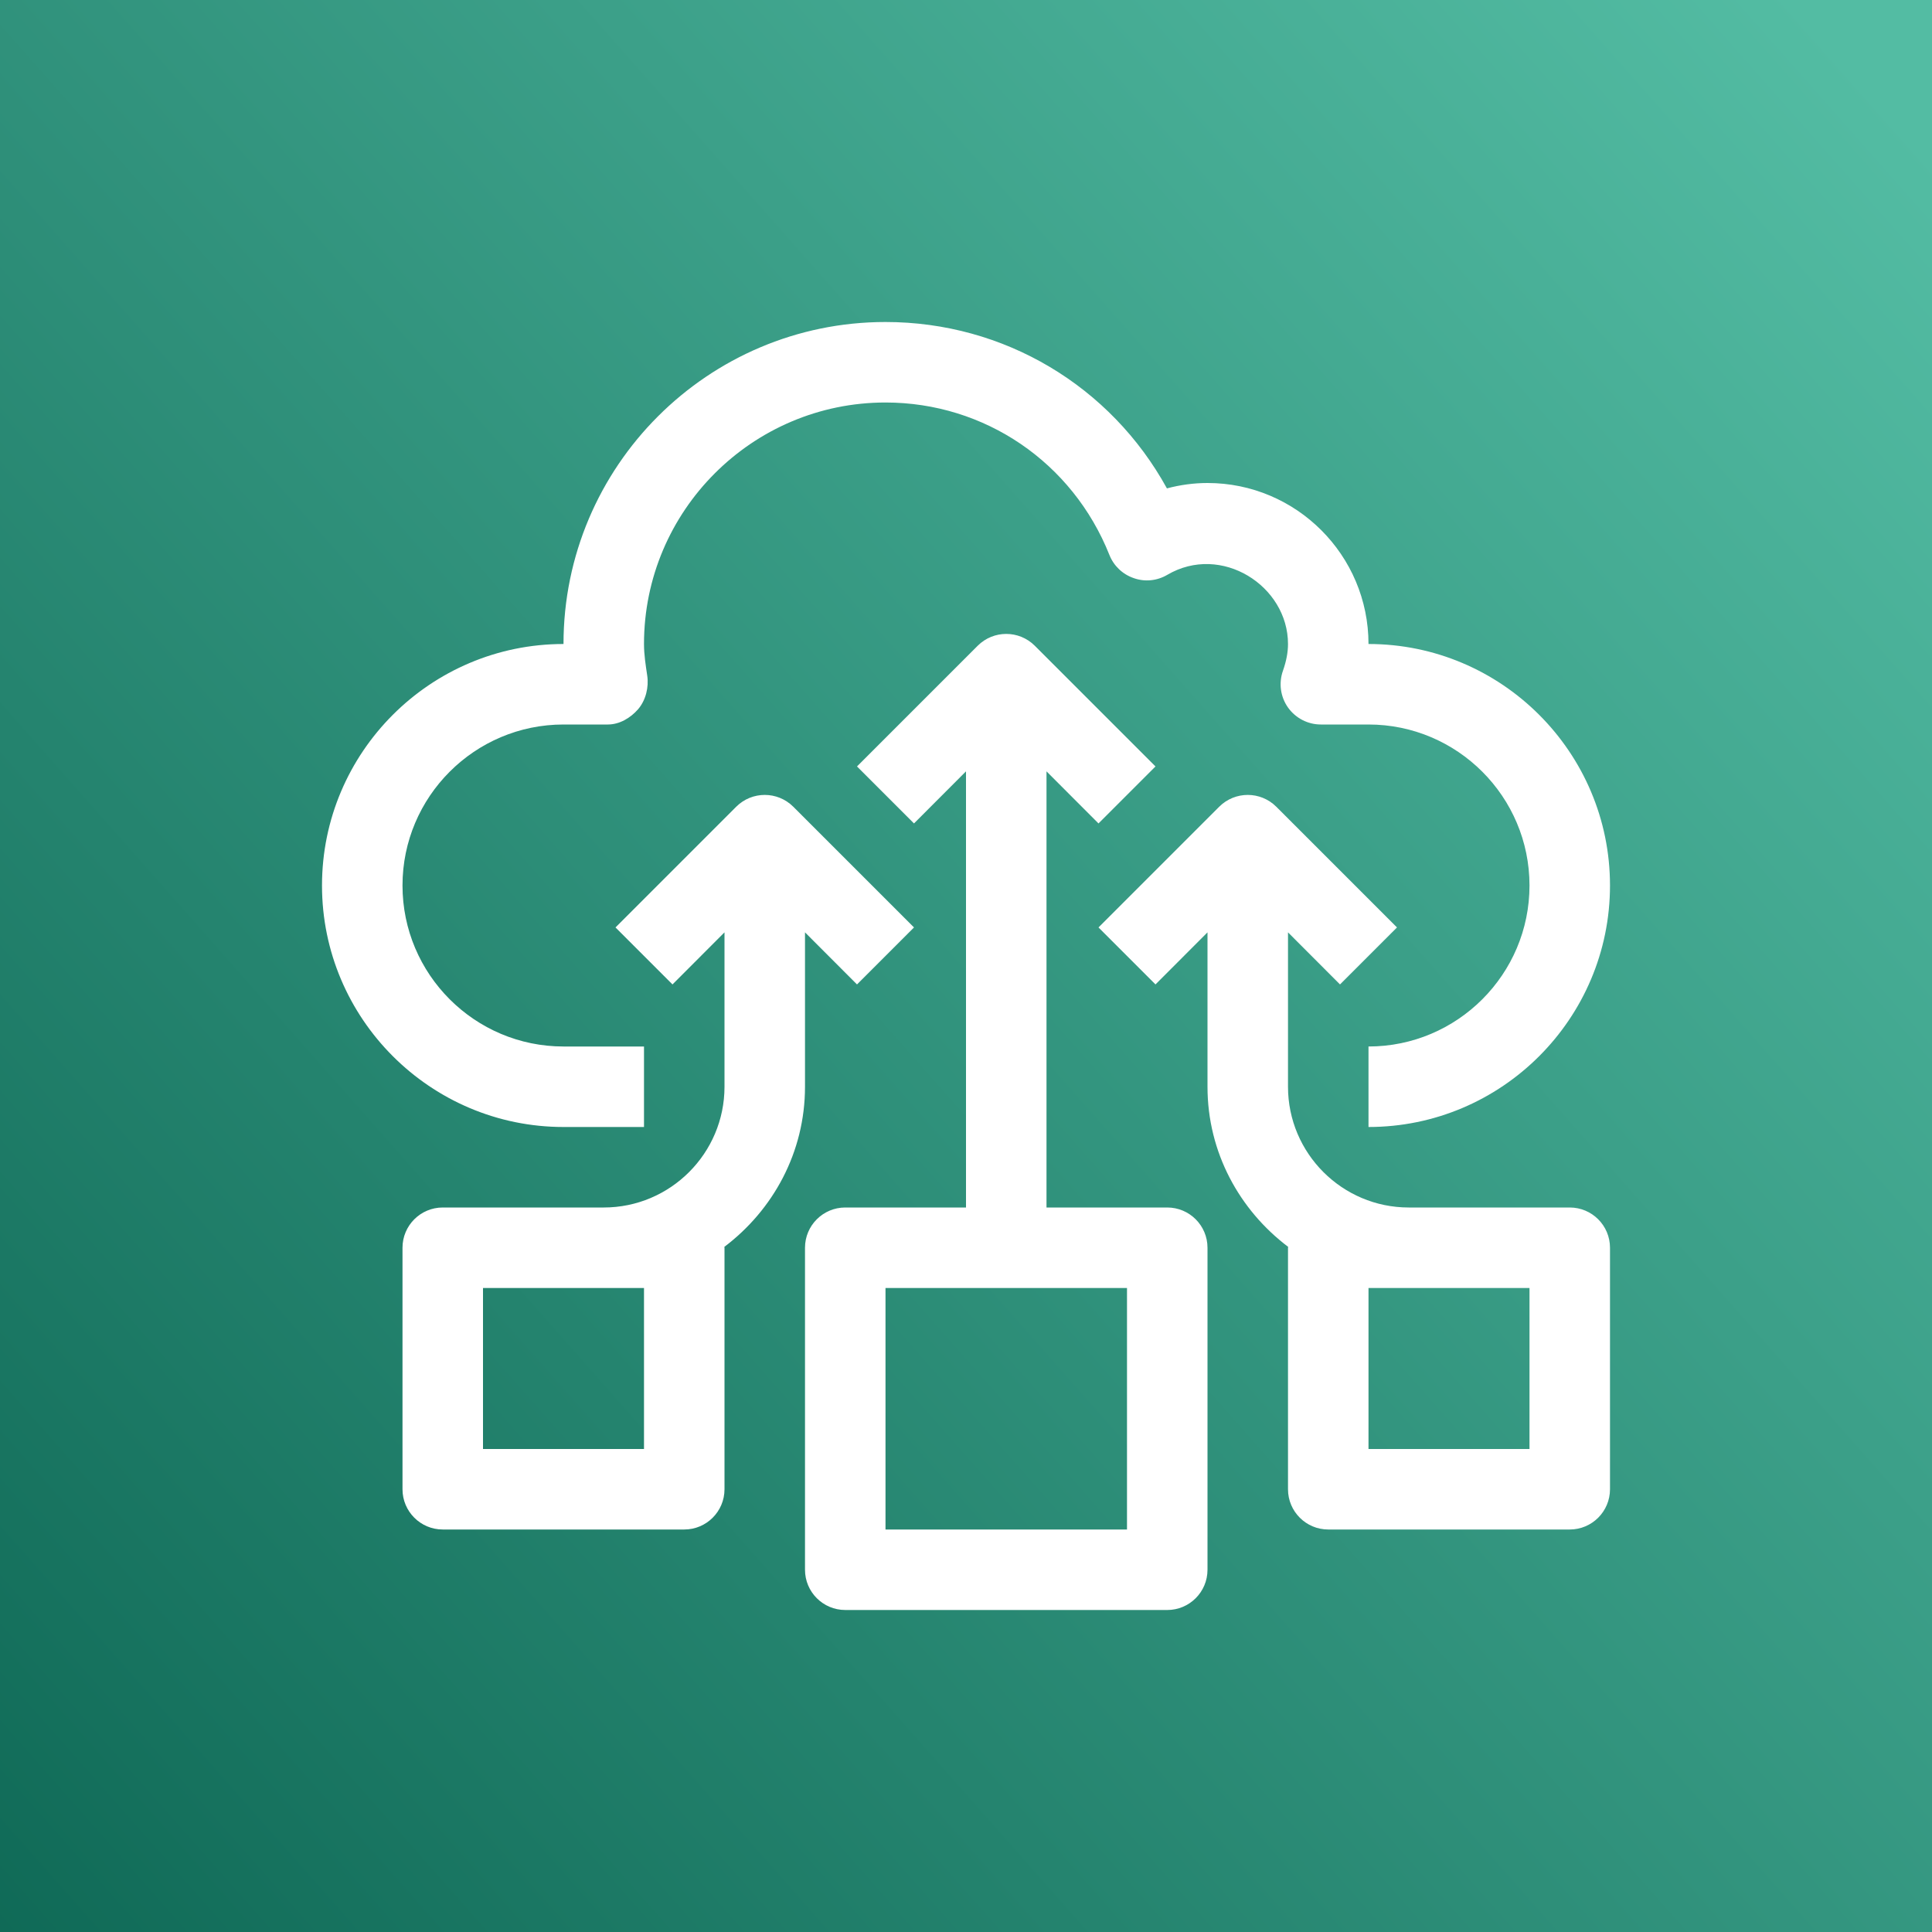 <svg width="24" height="24" viewBox="0 0 24 24" fill="none" xmlns="http://www.w3.org/2000/svg">
<rect x="0" y="0" width="24" height="24" fill="#333333" stroke="none"/>
<rect width="24" height="24" fill="url(#paint0_linear_13_2)"/>
<g clip-path="url(#clip0_13_2)">
<path fill-rule="evenodd" clip-rule="evenodd" d="M17 18H19V16H17V18ZM20 15.5V18.5C20 18.776 19.776 19 19.5 19H16.5C16.224 19 16 18.776 16 18.5V15.5C16 15.496 16.002 15.493 16.002 15.489C15.397 15.032 15 14.315 15 13.5V11.582L14.354 12.229L13.646 11.521L15.146 10.021C15.342 9.826 15.658 9.826 15.854 10.021L17.354 11.521L16.646 12.229L16 11.582V13.5C16 14.327 16.673 15 17.5 15H19.5C19.776 15 20 15.224 20 15.5ZM14 16H13H12H11V19H14V16ZM15 15.5V19.5C15 19.776 14.776 20 14.5 20H10.5C10.224 20 10 19.776 10 19.5V15.5C10 15.224 10.224 15 10.5 15H12V9.582L11.354 10.229L10.646 9.521L12.146 8.021C12.342 7.826 12.658 7.826 12.854 8.021L14.354 9.521L13.646 10.229L13 9.582V15H14.5C14.776 15 15 15.224 15 15.5ZM6 18H8V16H6V18ZM8.998 15.489C8.998 15.493 9 15.496 9 15.5V18.5C9 18.776 8.776 19 8.5 19H5.5C5.224 19 5 18.776 5 18.5V15.5C5 15.224 5.224 15 5.5 15H7.5C8.327 15 9 14.327 9 13.5V11.582L8.354 12.229L7.646 11.521L9.146 10.021C9.342 9.826 9.658 9.826 9.854 10.021L11.354 11.521L10.646 12.229L10 11.582V13.5C10 14.315 9.603 15.032 8.998 15.489ZM7 14C5.346 14 4 12.654 4 11C4 9.346 5.346 8 7 8C7 5.794 8.794 4 11 4C12.475 4 13.798 4.797 14.496 6.067C14.661 6.023 14.831 6 15 6C16.103 6 17 6.897 17 8C18.654 8 20 9.346 20 11C20 12.654 18.654 14 17 14V13C18.103 13 19 12.103 19 11C19 9.897 18.103 9 17 9H16.408C16.246 9 16.094 8.921 16 8.789C15.906 8.656 15.883 8.486 15.937 8.333C15.979 8.213 16 8.104 16 8C16 7.277 15.171 6.747 14.5 7.141C14.374 7.215 14.223 7.231 14.085 7.182C13.946 7.135 13.836 7.03 13.782 6.895C13.324 5.744 12.232 5 11 5C9.346 5 8 6.346 8 8C8 8.134 8.021 8.263 8.04 8.392C8.062 8.536 8.022 8.699 7.927 8.81C7.832 8.919 7.696 9 7.551 9H7C5.897 9 5 9.897 5 11C5 12.103 5.897 13 7 13H8V14H7Z" fill="white"/>
</g>
<defs>
<linearGradient id="paint0_linear_13_2" x1="-1" y1="26" x2="25" y2="3" gradientUnits="userSpaceOnUse">
<stop offset="0.024" stop-color="#0D6754"/>
<stop offset="1" stop-color="#53BCA3"/>
</linearGradient>
<clipPath id="clip0_13_2">
<rect width="16" height="16" fill="white" transform="translate(4 4)"/>
</clipPath>
</defs>
</svg>
